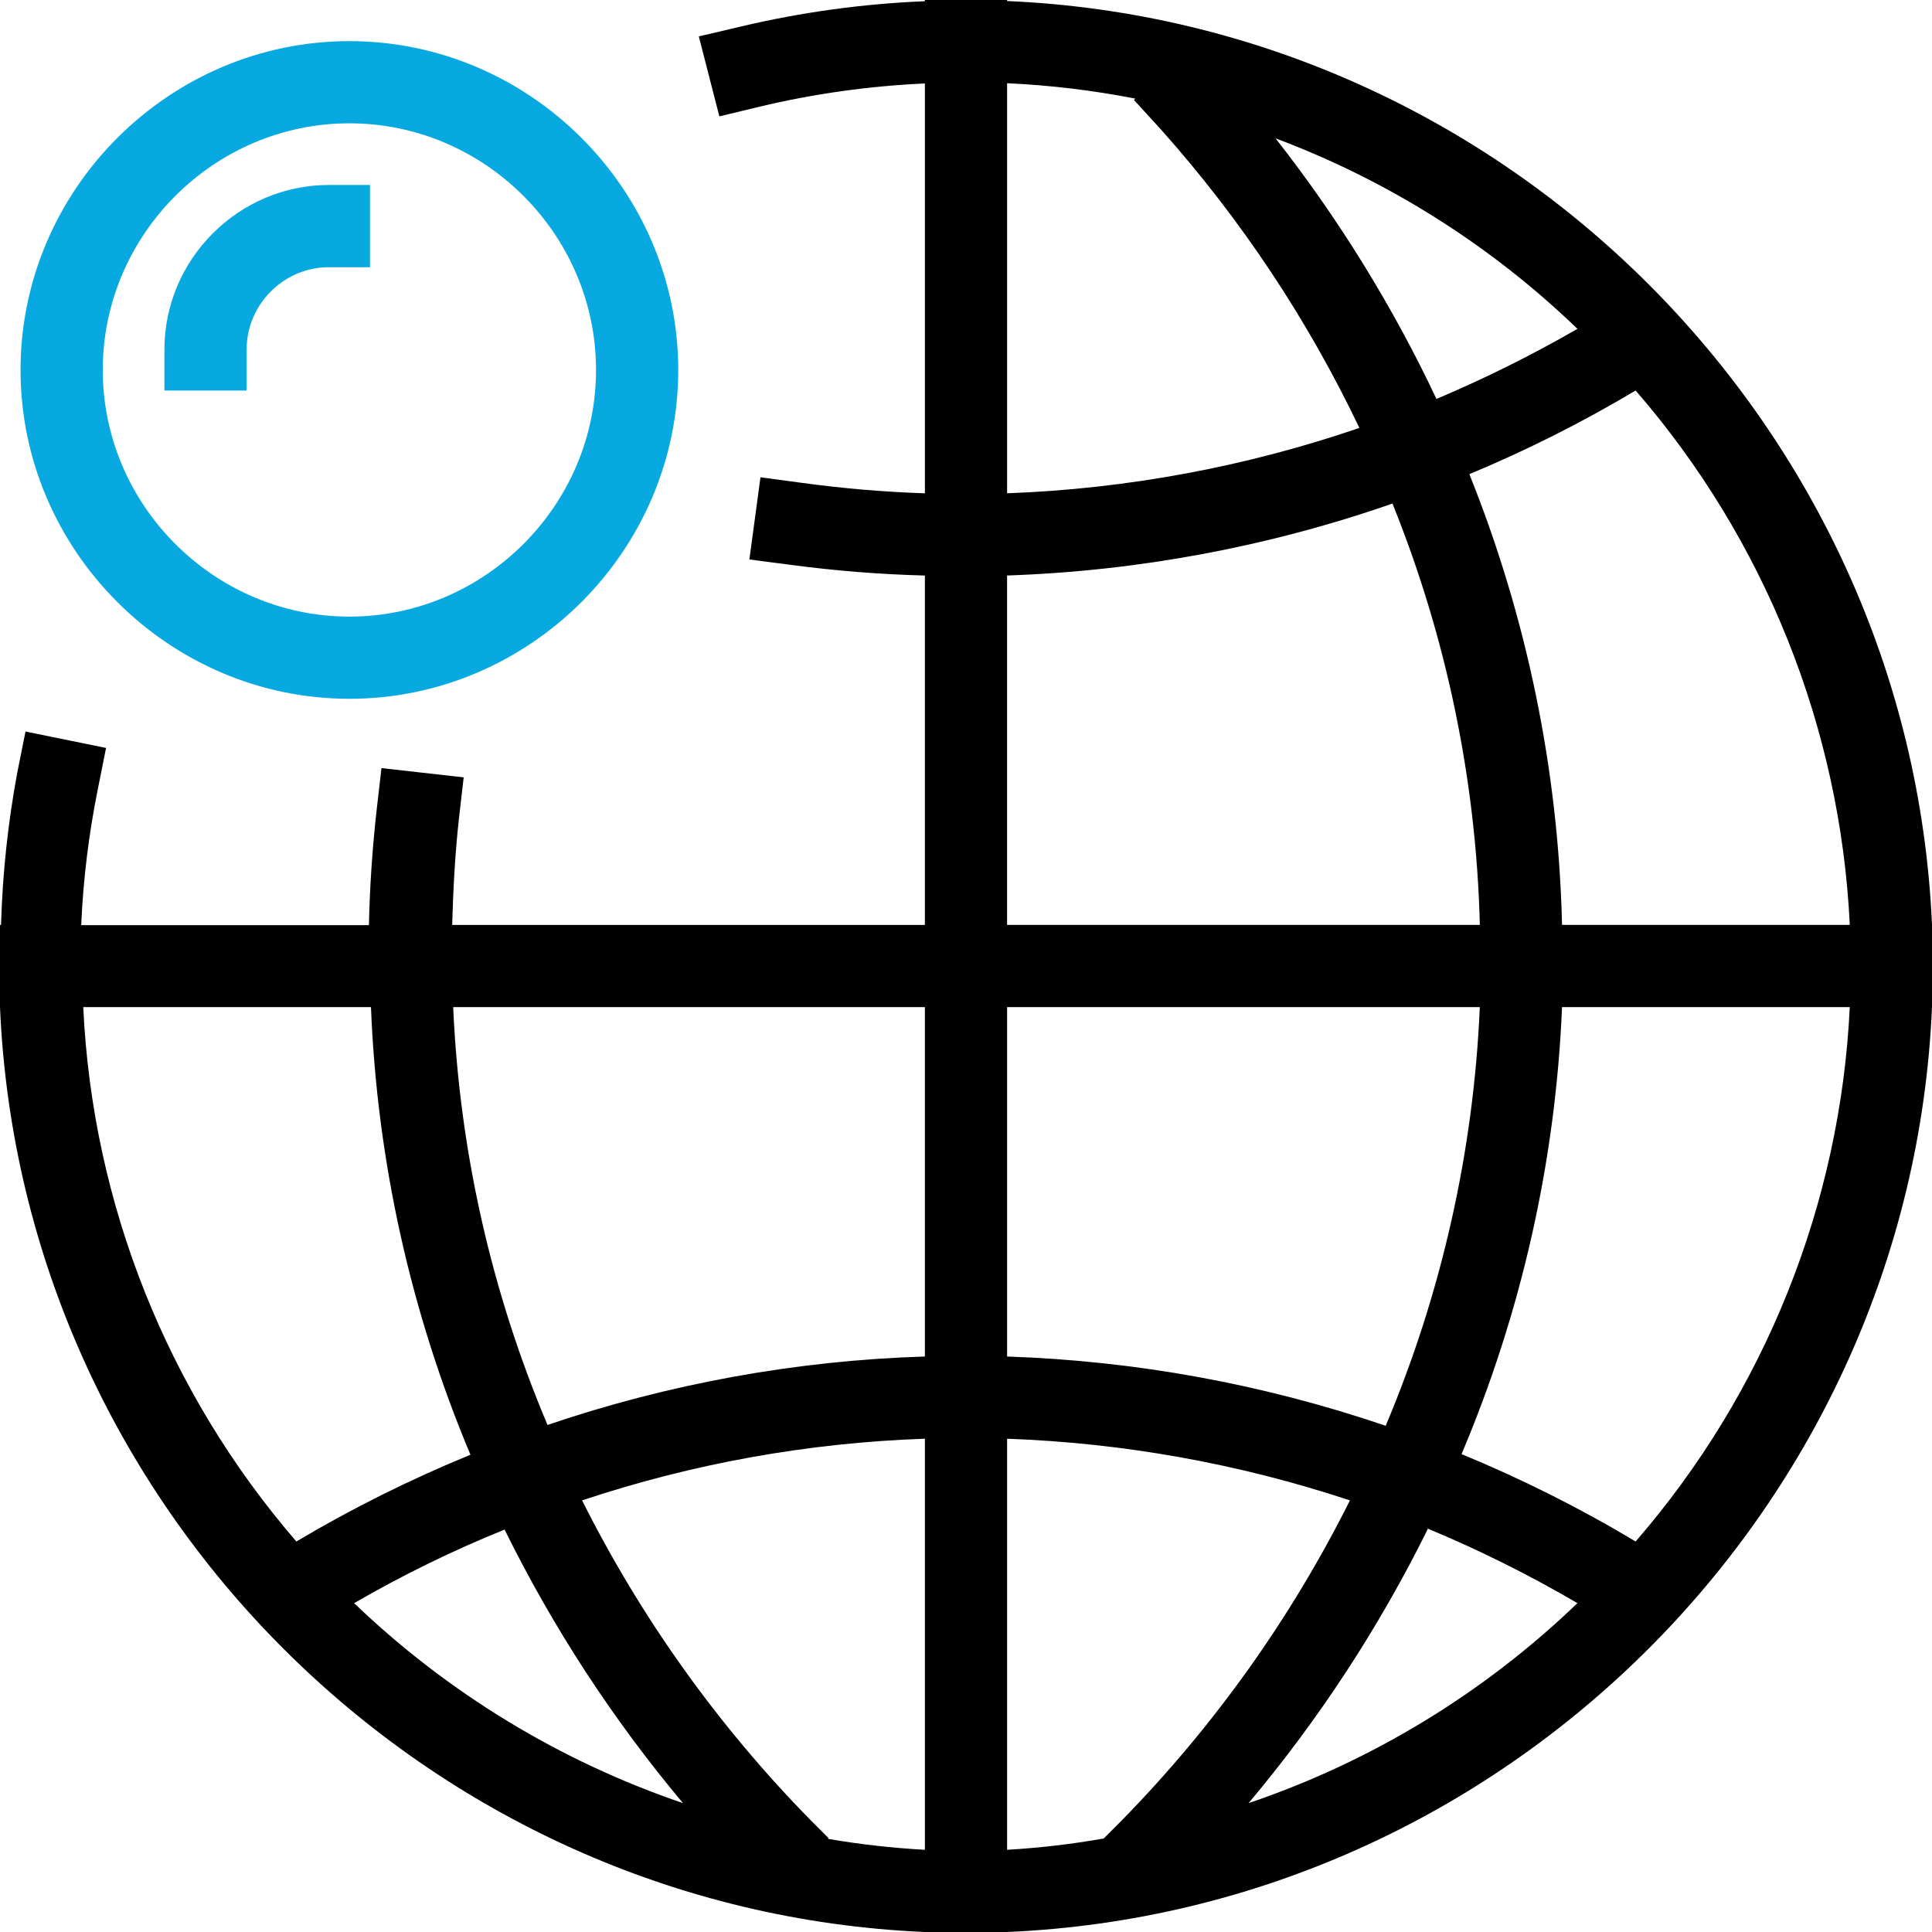 <svg xmlns="http://www.w3.org/2000/svg" width="65" height="65" viewBox="0 0 65 65">
    <g fill="none" fill-rule="evenodd">
        <path fill="#000" d="M65 31.117C64.263 14.343 50.658.753 33.883.035V0h-2.766v.041C29.02.127 26.936.414 24.894.9l-1.383.325.691 2.69 1.349-.325c1.826-.436 3.69-.697 5.566-.782v13.789c-1.388-.047-2.773-.165-4.149-.353l-1.383-.187-.373 2.766 1.383.18c1.5.2 3.009.321 4.522.36v11.755H15.213c.034-1.203.097-2.406.228-3.582l.159-1.383-2.766-.311-.159 1.383c-.145 1.286-.235 2.593-.263 3.9h-9.68c.067-1.538.255-3.069.56-4.578l.276-1.383-2.71-.553-.277 1.383c-.314 1.691-.497 3.404-.546 5.124H0v2.766C.72 50.67 14.33 64.28 31.117 65h2.766C50.67 64.28 64.28 50.67 65 33.883v-2.766zm-12.447 0c-.123-5.2-1.179-10.337-3.118-15.164 1.929-.804 3.799-1.744 5.594-2.815 4.348 5.015 6.887 11.349 7.205 17.979h-9.68zm-18.67 2.766h15.904c-.21 4.846-1.282 9.616-3.167 14.086-4.108-1.4-8.4-2.185-12.737-2.33V33.882zm14.445-20.461c-1.471-3.116-3.287-6.057-5.414-8.768 3.788 1.421 7.245 3.603 10.158 6.41-1.532.882-3.116 1.67-4.744 2.358zM38.198 3.319l-.049.042.934 1.023c2.678 3.007 4.918 6.378 6.652 10.013-3.822 1.308-7.815 2.05-11.852 2.199V2.8c1.45.066 2.891.24 4.315.518zm-4.315 16.043c4.419-.151 8.79-.967 12.965-2.42 1.821 4.51 2.817 9.312 2.94 14.175H33.882V19.362zm-2.766 26.276c-4.322.135-8.601.911-12.696 2.303-1.887-4.46-2.962-9.22-3.174-14.058h15.87v11.755zM12.481 33.883c.204 5.18 1.338 10.282 3.347 15.06-2.021.828-3.98 1.803-5.857 2.919-4.336-5.02-6.862-11.353-7.17-17.979h9.68zm4.495 17.578c1.626 3.297 3.64 6.386 6.002 9.203-4.135-1.407-7.912-3.704-11.064-6.728 1.627-.942 3.319-1.77 5.062-2.475zm10.891 10.372l-.608-.609c-3.101-3.161-5.69-6.786-7.676-10.745 3.725-1.242 7.61-1.94 11.534-2.075v13.83c-1.09-.059-2.175-.181-3.25-.366v-.035zm6.016-13.429c3.923.142 7.807.84 11.534 2.075-1.983 3.965-4.573 7.599-7.676 10.766l-.608.609c-1.075.19-2.16.317-3.25.38v-13.83zm14.148 3.022c1.735.723 3.419 1.561 5.04 2.51-3.148 3.028-6.926 5.326-11.063 6.728 2.368-2.819 4.39-5.911 6.023-9.21v-.028zm6.998.436c-1.876-1.125-3.834-2.107-5.857-2.94 2.019-4.769 3.165-9.864 3.381-15.039h9.681c-.318 6.63-2.857 12.964-7.205 17.979z"/>
        <path fill="#07A9E0" d="M11.755 23.51C5.686 23.51.691 18.517.691 12.448c0-6.07 4.995-11.064 11.064-11.064 6.07 0 11.064 4.995 11.064 11.064S17.825 23.51 11.755 23.51zm0-19.361c-4.552 0-8.298 3.746-8.298 8.298s3.746 8.298 8.298 8.298 8.298-3.746 8.298-8.298-3.746-8.298-8.298-8.298z"/>
        <path fill="#07A9E0" d="M8.298 13.138H5.532v-1.383c0-3.035 2.497-5.532 5.532-5.532h1.383V8.99h-1.383c-1.517 0-2.766 1.25-2.766 2.766v1.383z"/>
    </g>
</svg>
